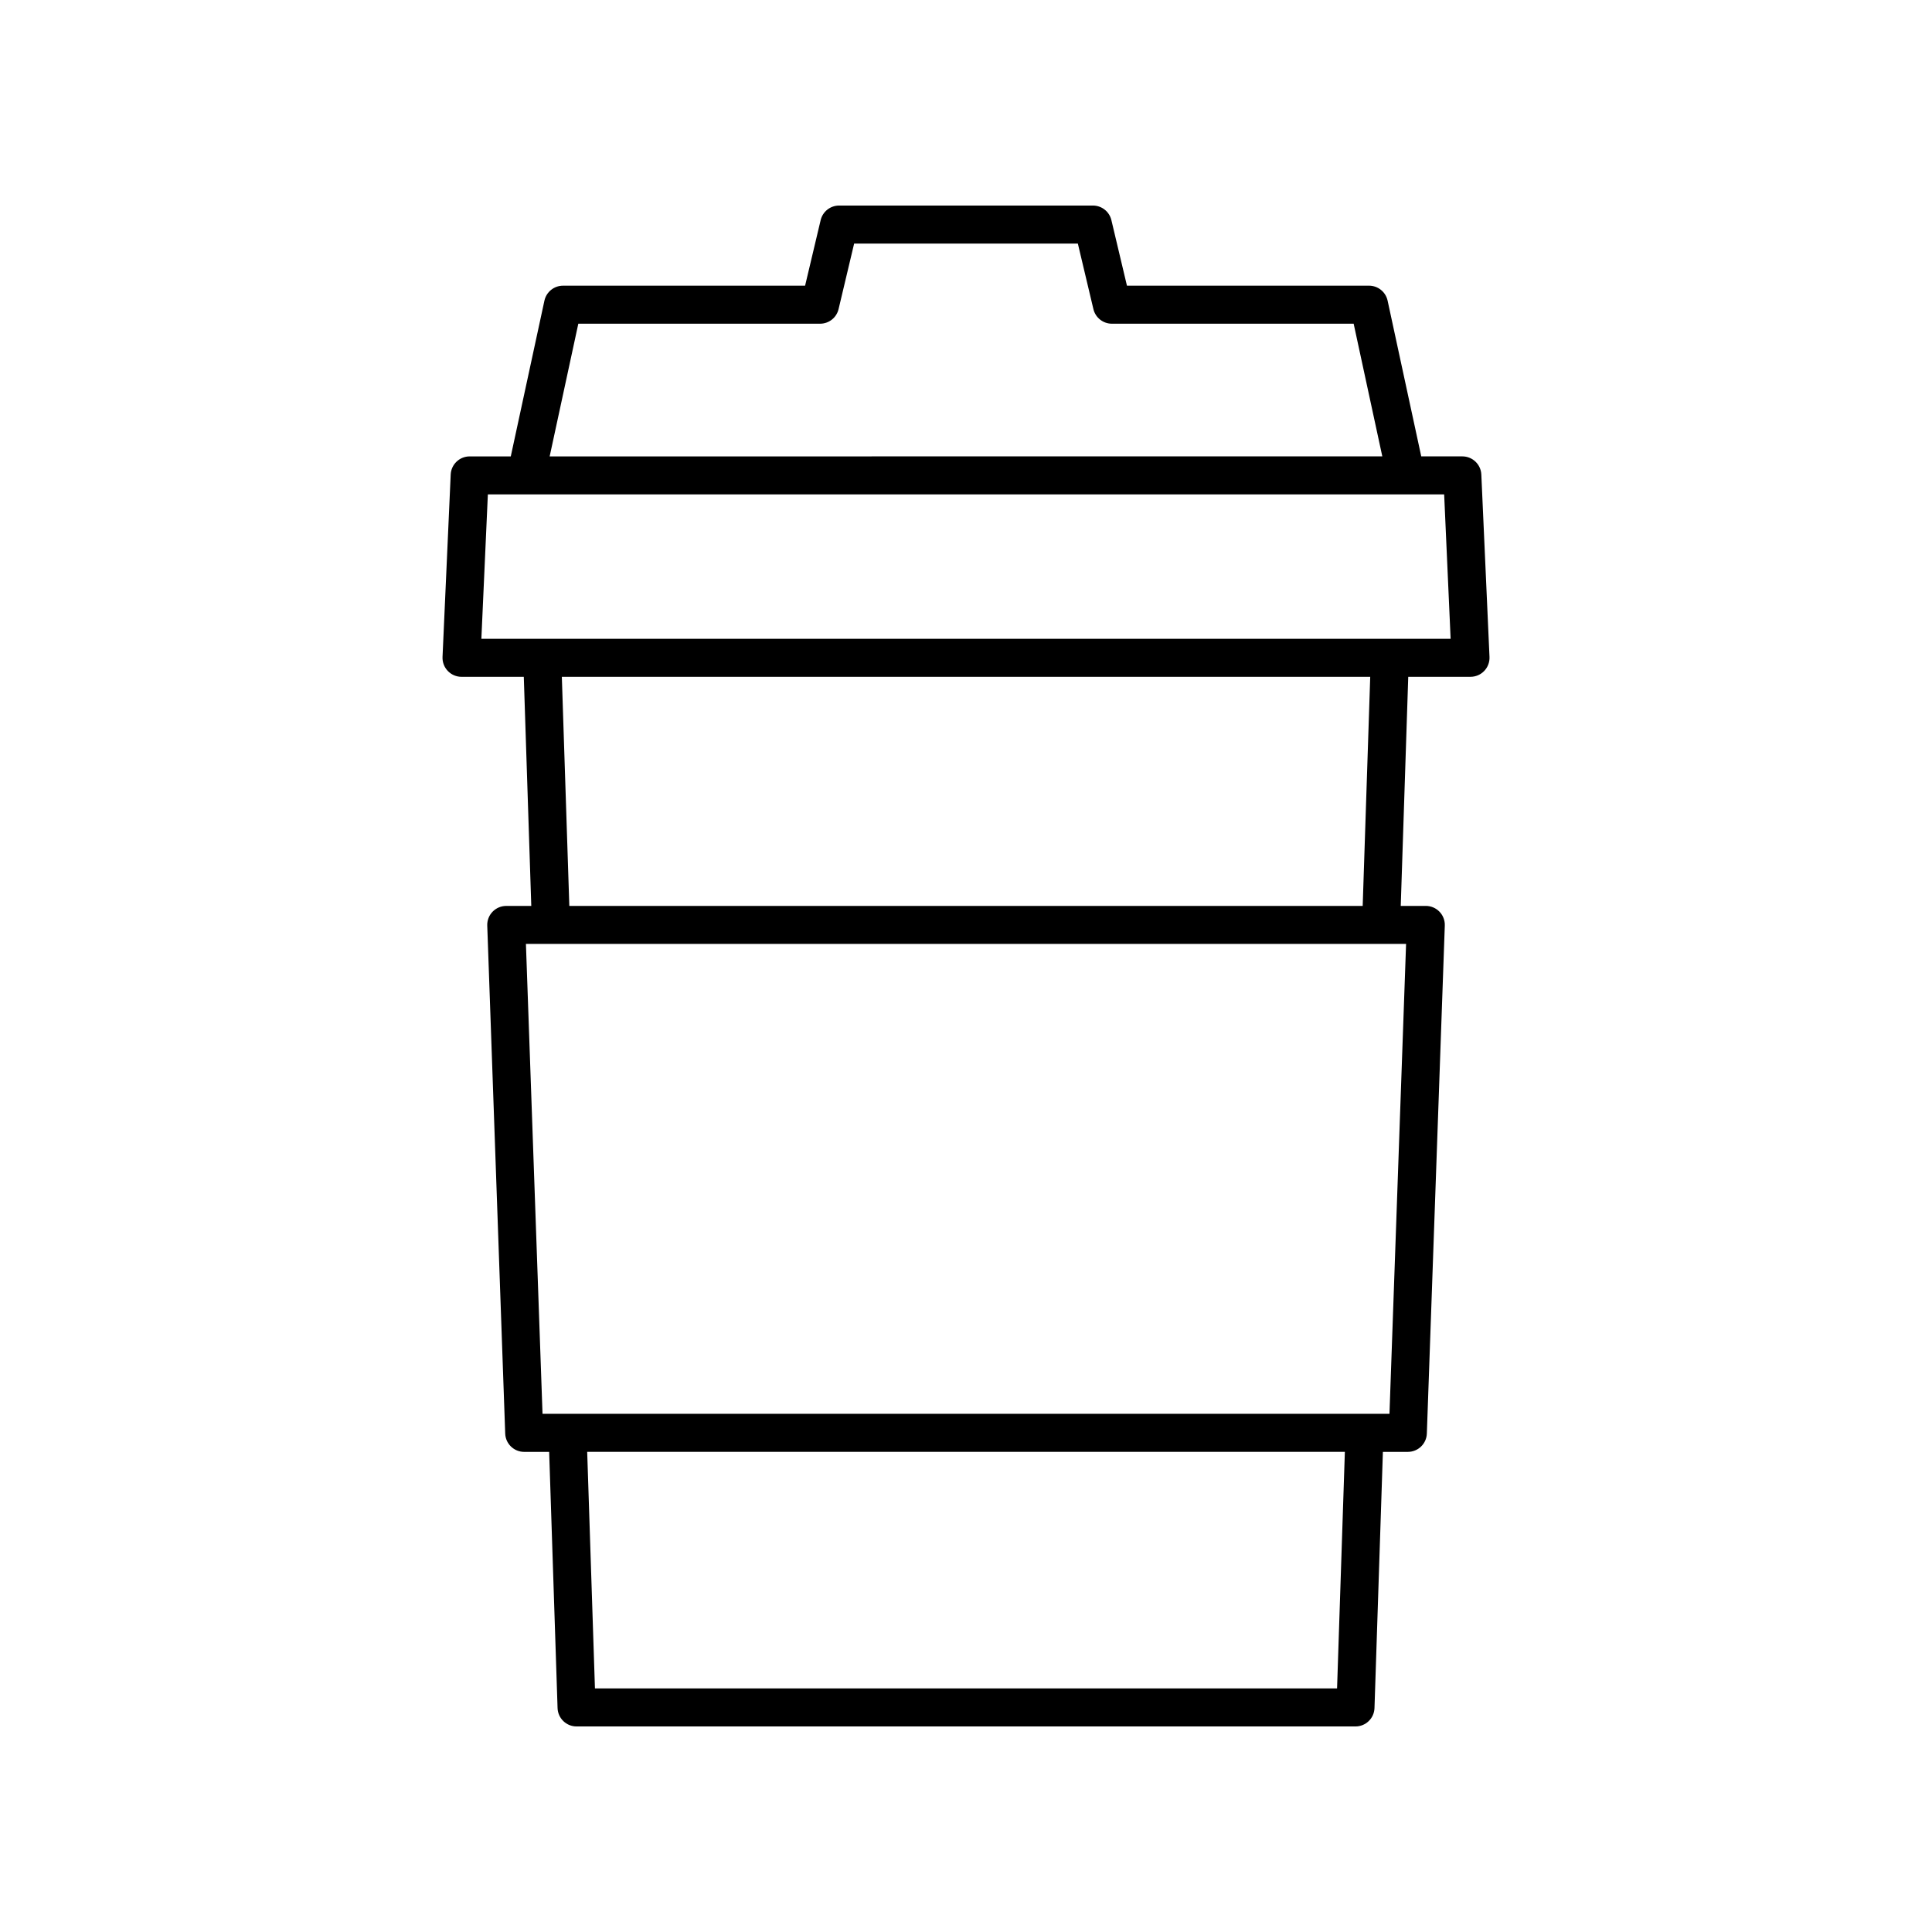 <?xml version="1.0" encoding="UTF-8"?>
<!-- Uploaded to: ICON Repo, www.svgrepo.com, Generator: ICON Repo Mixer Tools -->
<svg fill="#000000" width="800px" height="800px" version="1.1" viewBox="144 144 512 512" xmlns="http://www.w3.org/2000/svg">
 <path d="m533.7 323.36c1.379 0 2.691-0.562 3.641-1.559 0.949-0.992 1.453-2.332 1.391-3.707l-2.164-48.336c-0.121-2.691-2.336-4.812-5.031-4.812h-10.891l-8.914-41.262c-0.5-2.32-2.555-3.977-4.926-3.977l-64.152 0.004-4.121-17.363c-0.535-2.273-2.57-3.875-4.902-3.875h-67.254c-2.332 0-4.363 1.605-4.898 3.875l-4.121 17.363h-64.156c-2.371 0-4.422 1.656-4.926 3.977l-8.914 41.262h-10.891c-2.695 0-4.91 2.121-5.031 4.812l-2.164 48.336c-0.059 1.375 0.441 2.715 1.391 3.707 0.949 0.992 2.262 1.559 3.641 1.559h16.504l1.984 60.715h-6.637c-1.367 0-2.676 0.555-3.625 1.539-0.949 0.98-1.457 2.309-1.406 3.676l4.758 134.61c0.094 2.715 2.32 4.859 5.031 4.859h6.617l2.227 67.891c0.09 2.711 2.316 4.871 5.031 4.871h206.43c2.715 0 4.945-2.156 5.031-4.875l2.227-67.891h6.617c2.711 0 4.941-2.148 5.031-4.859l4.758-134.61c0.051-1.367-0.457-2.695-1.406-3.676-0.949-0.984-2.258-1.539-3.625-1.539h-6.644l1.988-60.715zm-236.44-93.574h64.074c2.332 0 4.363-1.605 4.898-3.875l4.125-17.363h59.285l4.121 17.363c0.535 2.269 2.566 3.875 4.898 3.875h64.074l7.594 35.16-220.66 0.004zm-23.973 45.238h253.43l1.711 38.258h-256.86zm225.05 316.42h-196.67l-2.055-62.688h200.79zm13.887-72.766h-224.45l-4.398-124.53h233.25zm-7.098-134.6h-210.25l-1.984-60.715h214.23z"/>
</svg>